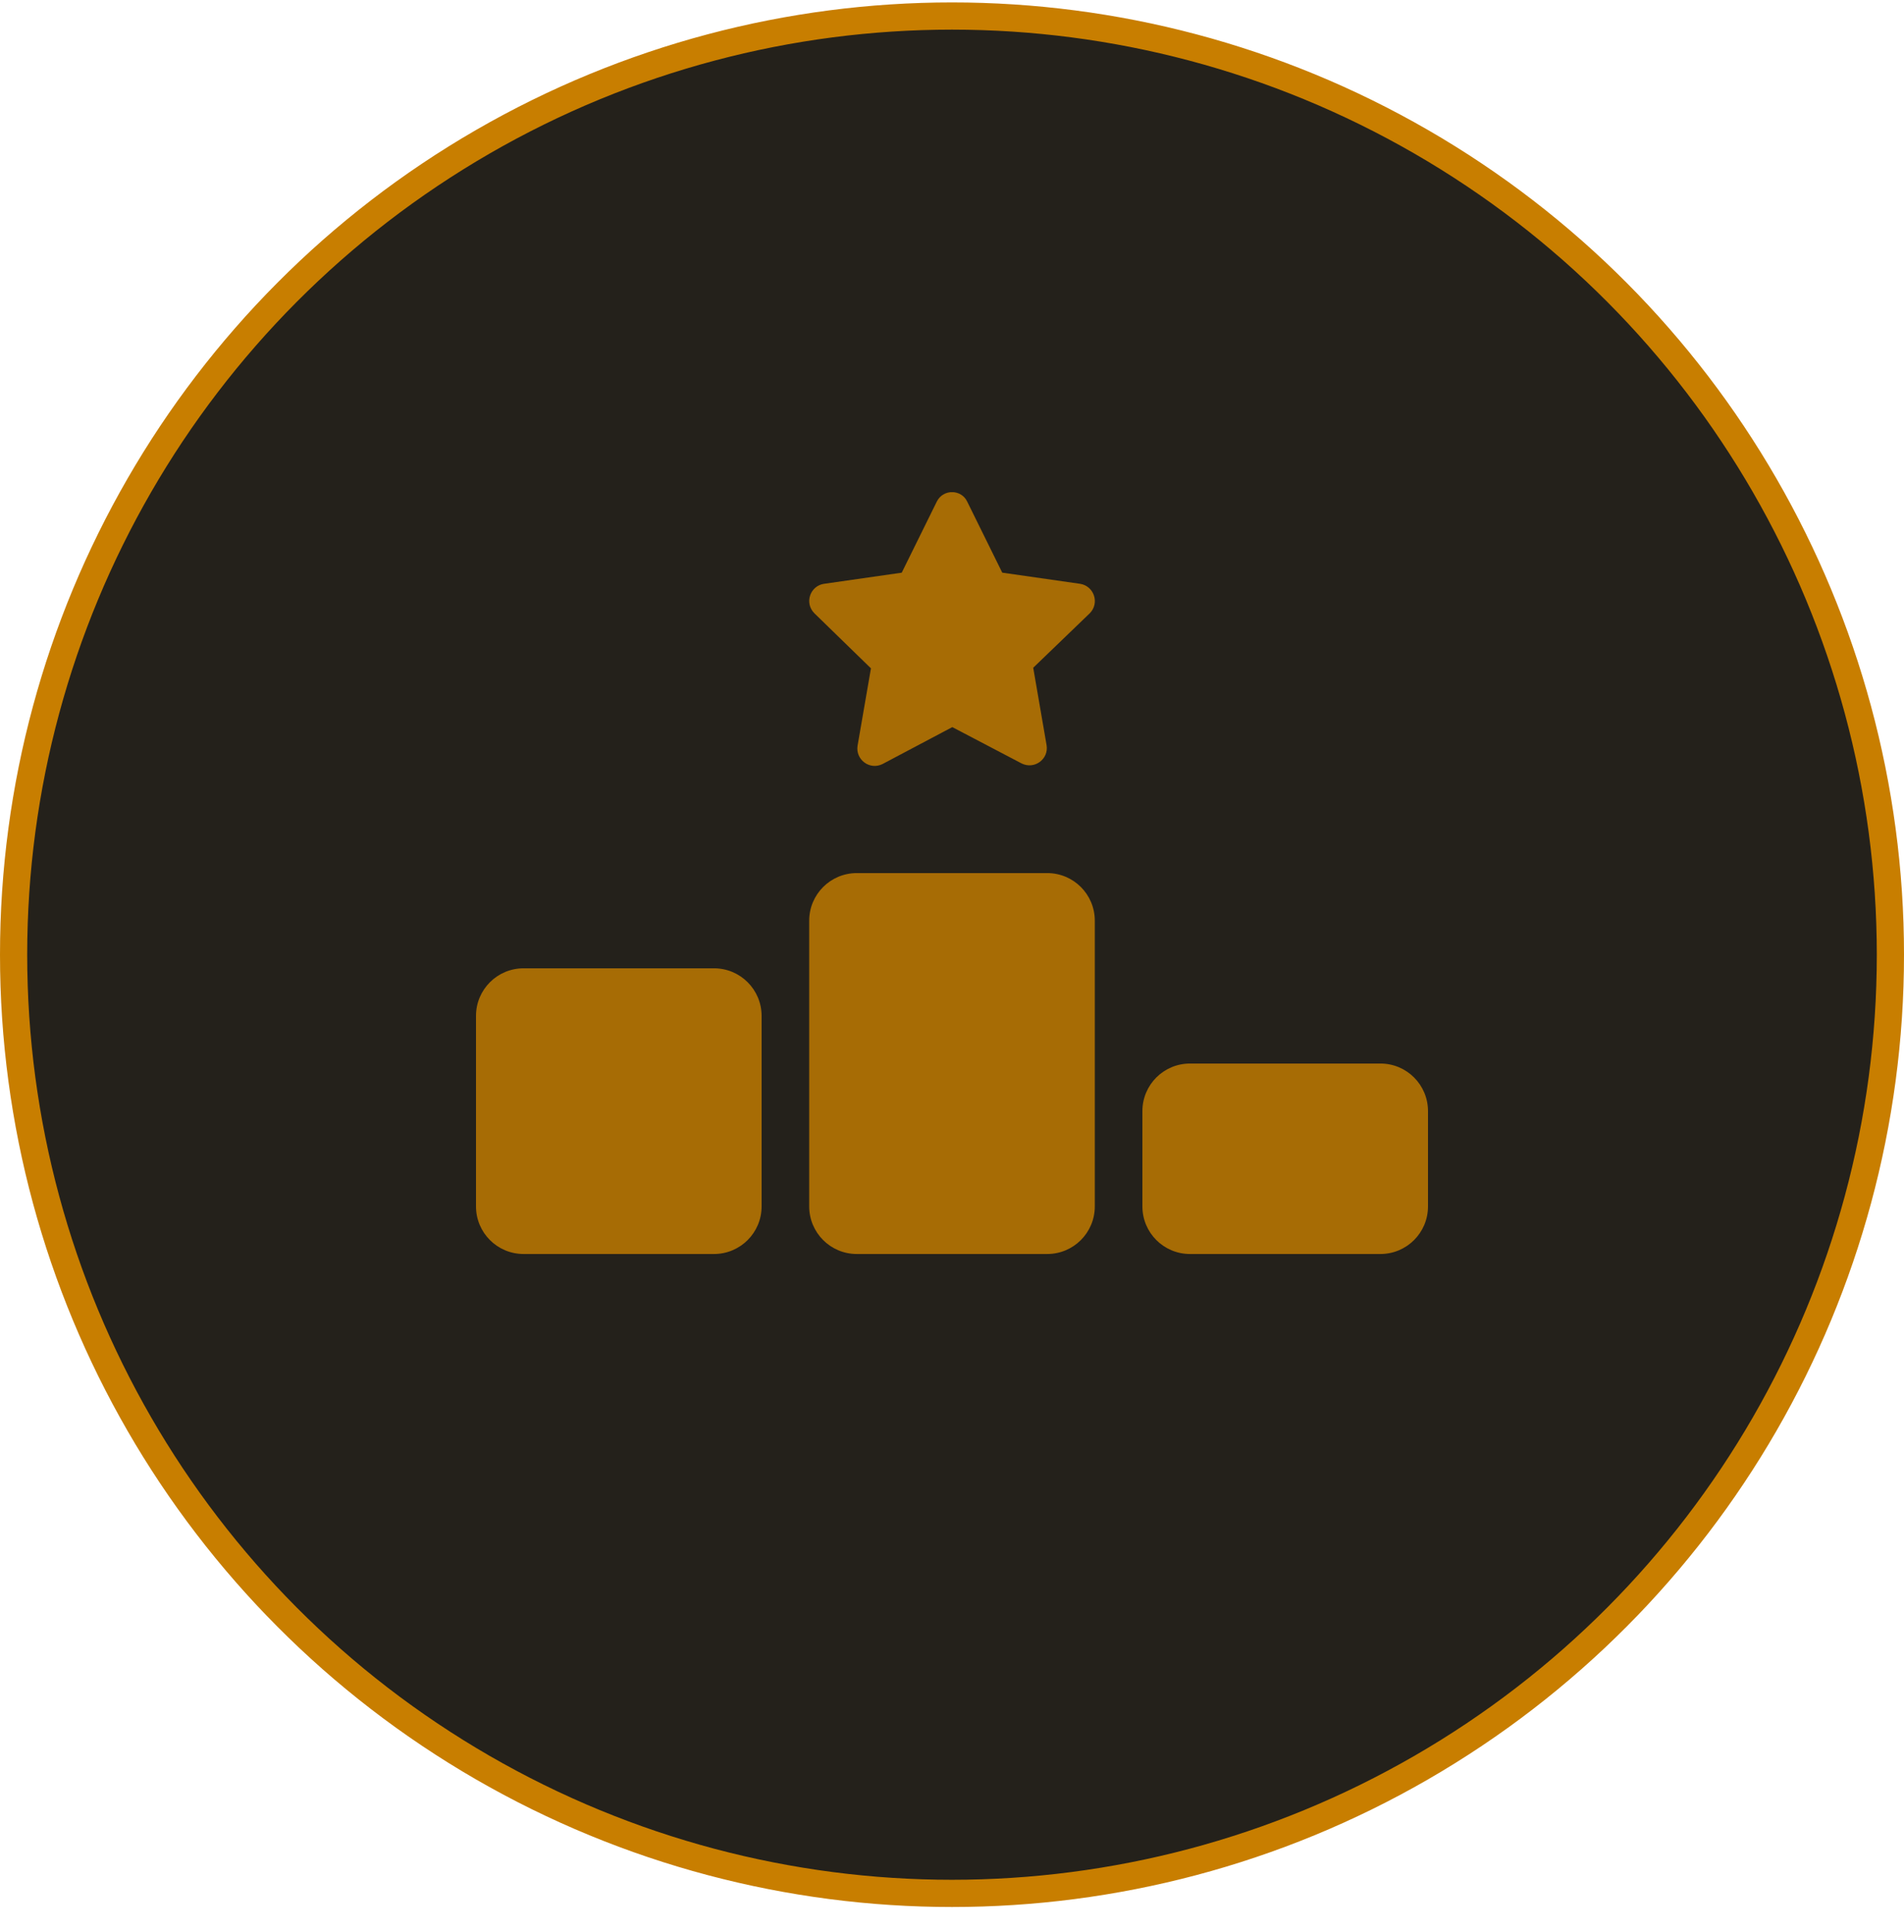 <?xml version="1.0" encoding="UTF-8"?> <svg xmlns="http://www.w3.org/2000/svg" width="70" height="71" viewBox="0 0 70 71" fill="none"> <circle cx="35" cy="35.089" r="34.5" fill="#24211B" stroke="#C87E00"></circle> <g opacity="0.8" clip-path="url(#clip0_355_19)"> <path d="M36.848 21.048L35.558 18.434C35.344 17.98 34.677 17.963 34.442 18.434L33.152 21.048L30.291 21.458C29.783 21.535 29.564 22.163 29.941 22.541L32.02 24.564L31.527 27.413C31.451 27.922 31.976 28.316 32.446 28.081L35.011 26.724L37.559 28.059C38.03 28.294 38.56 27.9 38.478 27.392L37.986 24.542L40.064 22.541C40.436 22.169 40.223 21.54 39.714 21.458L36.854 21.048H36.848ZM31.5 32.089C30.532 32.089 29.75 32.871 29.75 33.839V44.339C29.75 45.307 30.532 46.089 31.5 46.089H38.5C39.468 46.089 40.25 45.307 40.25 44.339V33.839C40.25 32.871 39.468 32.089 38.5 32.089H31.5ZM19.25 35.589C18.282 35.589 17.5 36.371 17.5 37.339V44.339C17.5 45.307 18.282 46.089 19.25 46.089H26.25C27.218 46.089 28 45.307 28 44.339V37.339C28 36.371 27.218 35.589 26.25 35.589H19.25ZM42 40.839V44.339C42 45.307 42.782 46.089 43.75 46.089H50.75C51.718 46.089 52.5 45.307 52.5 44.339V40.839C52.5 39.871 51.718 39.089 50.75 39.089H43.75C42.782 39.089 42 39.871 42 40.839Z" fill="#C87E00"></path> </g> <defs> <clipPath id="clip0_355_19"> <rect width="35" height="28" fill="white" transform="translate(17.5 18.089)"></rect> </clipPath> </defs> </svg> 